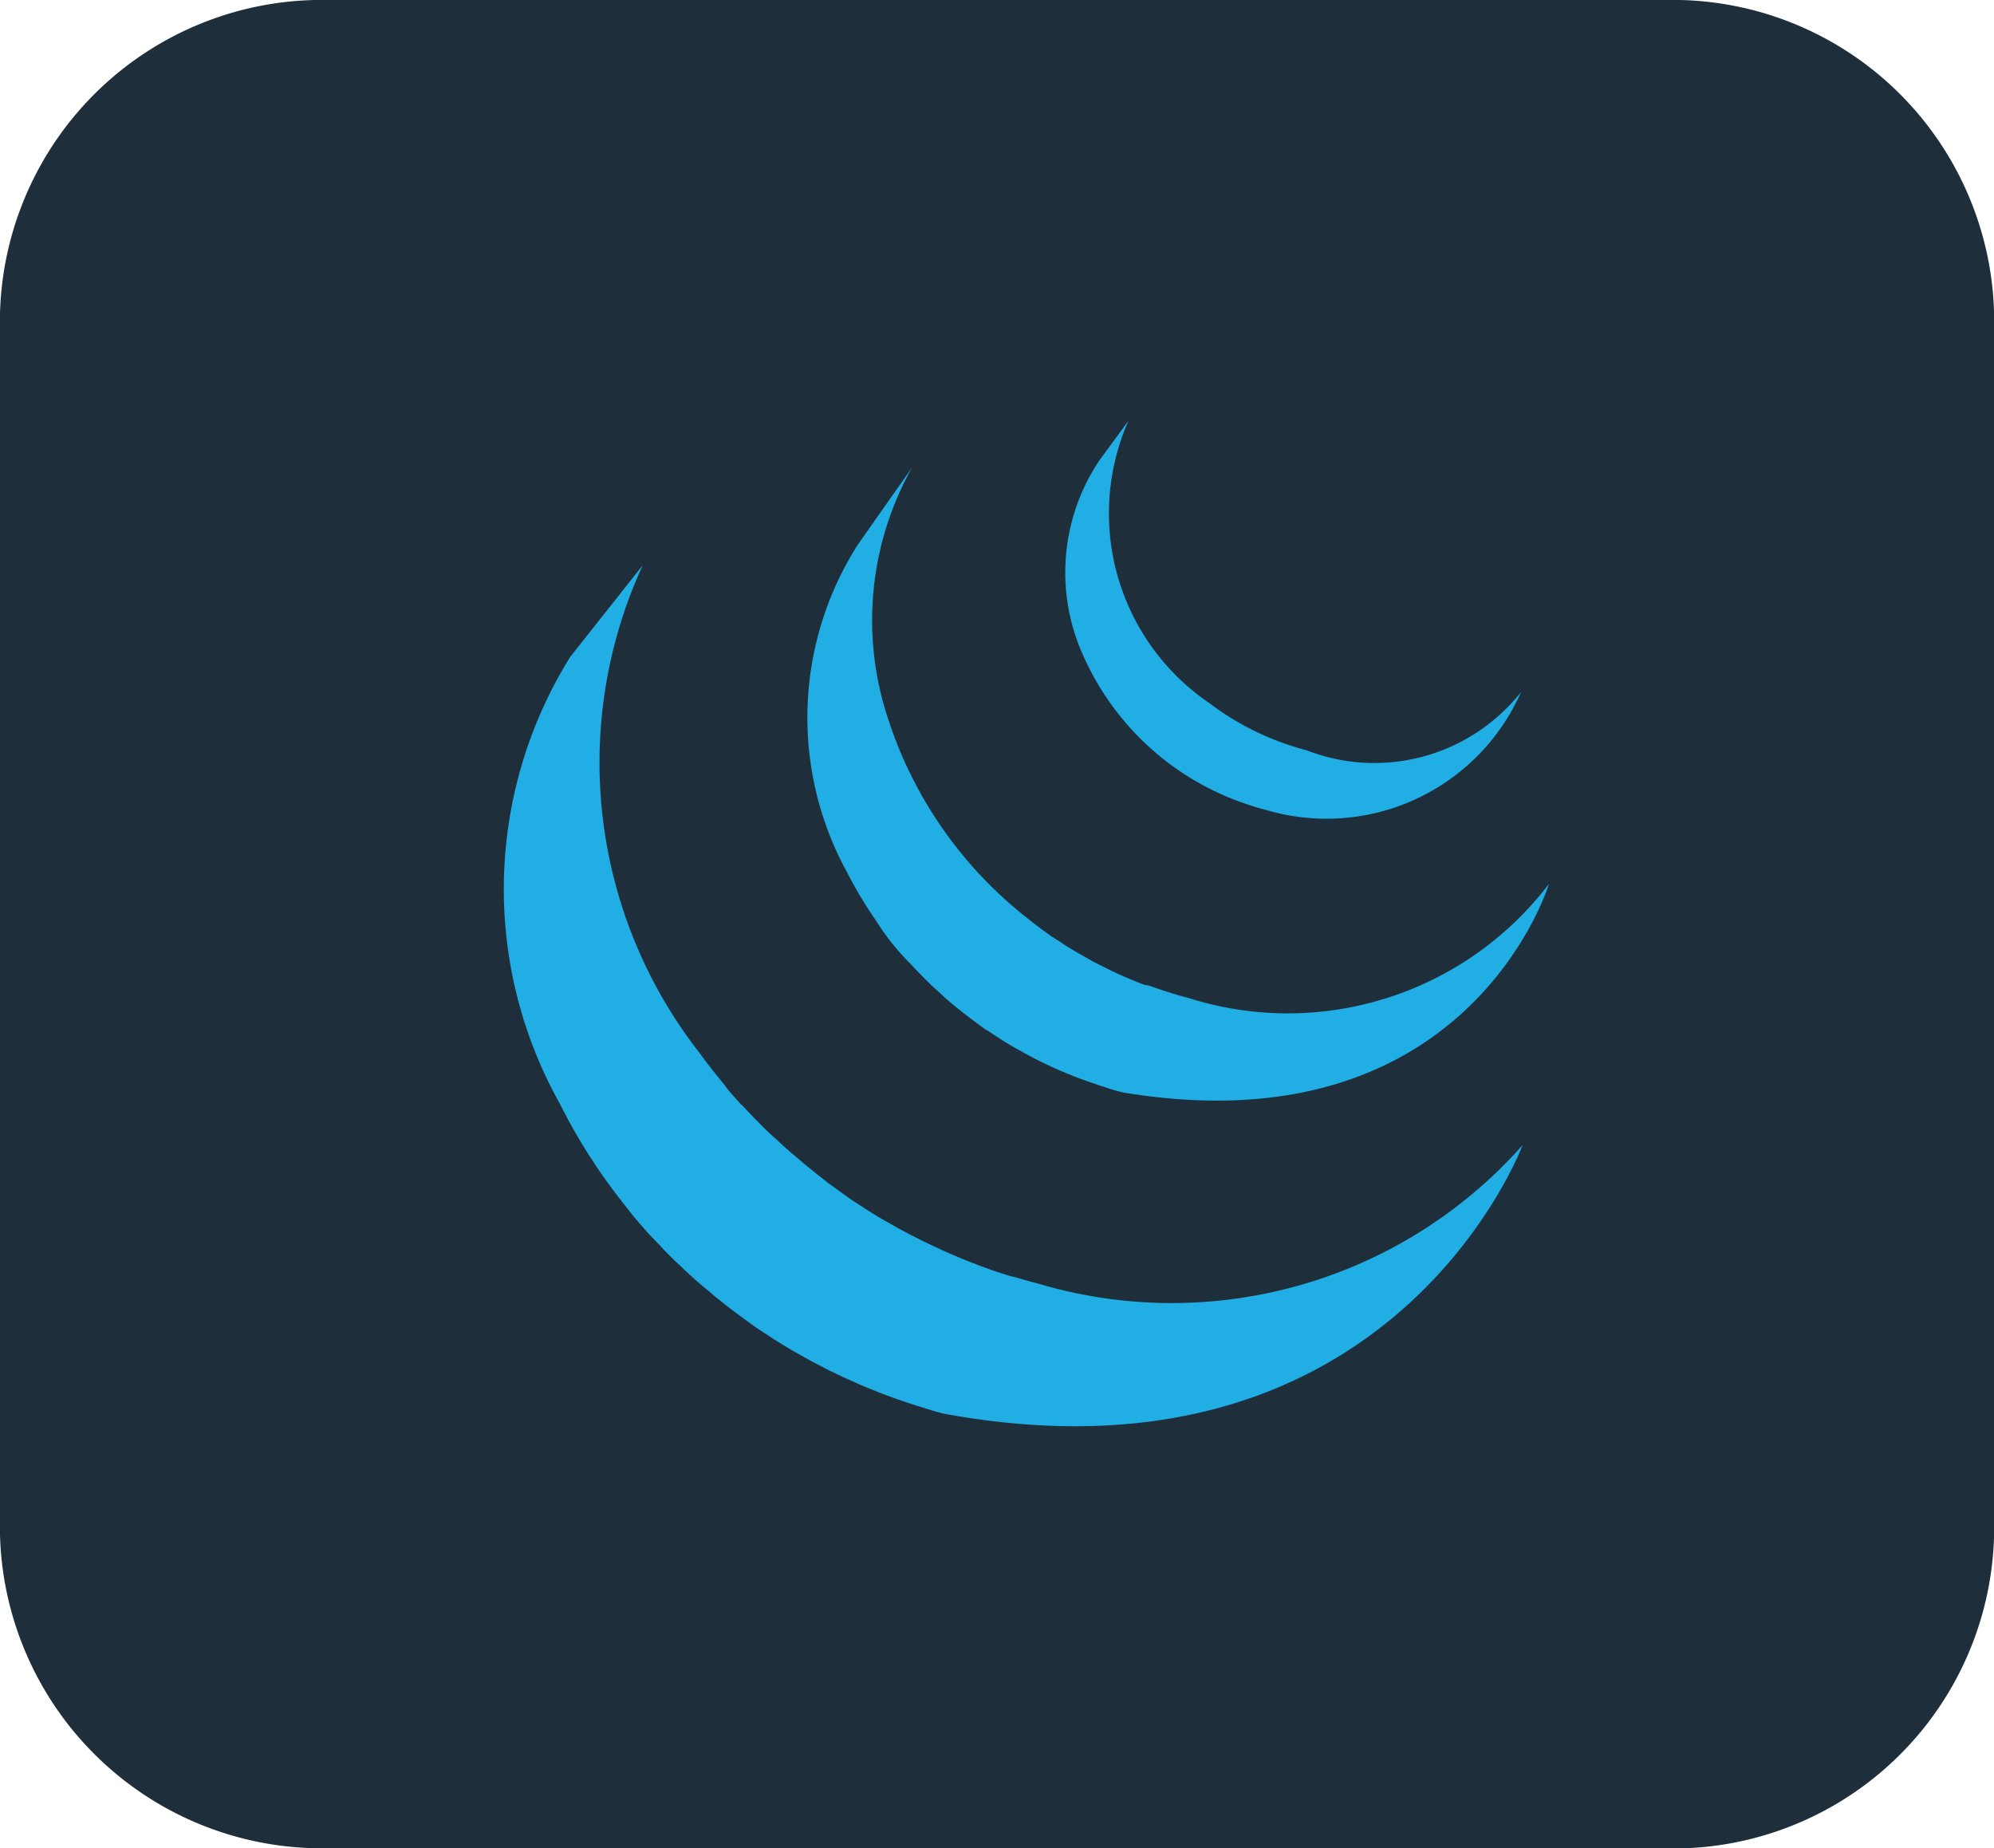 <svg id="icon-jquery" xmlns="http://www.w3.org/2000/svg" width="21.565" height="19.989" viewBox="0 0 21.565 19.989">
  <path id="Trazado_847" data-name="Trazado 847" d="M122.215,124.189H107.76a3.484,3.484,0,0,1-3.56-3.391V107.591a3.484,3.484,0,0,1,3.56-3.391h14.446a3.478,3.478,0,0,1,3.56,3.391v13.2a3.472,3.472,0,0,1-3.55,3.4Z" transform="translate(-104.2 -104.2)" fill="#1e2e3b"/>
  <path id="Trazado_879" data-name="Trazado 879" d="M2.432,6.554A4.748,4.748,0,0,0,2.32,11.39c.018.037.037.073.056.109l.036.069.022.04.04.071q.036.063.073.125l.042.069c.028.045.056.089.085.132l.036.056c.04.059.081.119.123.177l0,0,.021.028c.036.05.074.1.112.149l.042.054.1.127.039.047c.047.055.095.11.144.164l0,0,.006.006c.048.052.1.1.146.154l.047.047c.038.039.077.077.117.114l.048.045c.053.05.106.1.16.146l0,0,.028.024c.048.041.1.082.145.123l.06.048.121.095.065.049.136.1.05.035.014.01c.043.03.088.059.132.087l.057.038c.068.043.137.086.207.127l.057.032.155.087.086.044.111.058.026.012.045.022c.058.028.117.055.176.081l.037.017q.1.044.205.085l.05.02c.064.025.129.049.194.072l.024.008c.071.025.143.048.216.071l.052.016a2.113,2.113,0,0,0,.223.063c4.839.882,6.244-2.908,6.244-2.908a5.068,5.068,0,0,1-5.261,1.492c-.075-.017-.148-.04-.222-.062L7.2,13.255q-.107-.033-.213-.069l-.029-.011c-.063-.022-.126-.046-.188-.07l-.053-.021q-.1-.04-.2-.084l-.041-.018-.171-.08-.05-.024-.133-.067-.088-.046c-.054-.029-.106-.059-.159-.089l-.054-.03c-.07-.041-.139-.084-.207-.127l-.056-.037c-.049-.032-.1-.064-.147-.1l-.047-.033-.139-.1L5.164,12.2c-.042-.032-.084-.065-.126-.1l-.056-.045c-.053-.043-.1-.087-.156-.132l-.017-.014c-.056-.049-.11-.1-.164-.149L4.6,11.72c-.04-.038-.079-.076-.118-.116l-.046-.046q-.074-.076-.145-.153L4.282,11.4c-.05-.055-.1-.111-.147-.167L4.1,11.185c-.036-.043-.071-.087-.106-.131l-.039-.048c-.042-.054-.082-.108-.122-.163a5.1,5.1,0,0,1-.617-5.28m2.325-.221a3.478,3.478,0,0,0-.12,3.536,4.588,4.588,0,0,0,.32.534,2.538,2.538,0,0,0,.372.465c.052.057.107.113.162.169l.043.042c.054.052.109.1.166.154l.007.006,0,0c.063.055.128.108.194.16l.044.034c.066.051.134.1.2.148l.006,0,.092.061.044.029c.049.032.1.063.15.092l.021.012.133.074.047.025.093.048.014.006c.064.031.128.062.194.09l.043.018c.053.022.106.044.159.064l.068.025c.048.018.1.034.146.051l.066.021a1.614,1.614,0,0,0,.211.061c3.736.619,4.6-2.257,4.6-2.257a3.549,3.549,0,0,1-3.89,1.237c-.071-.019-.142-.039-.212-.061l-.064-.021q-.075-.024-.148-.051L8.635,10.1c-.054-.021-.107-.042-.159-.064l-.043-.018q-.1-.043-.195-.091l-.1-.05-.056-.029-.124-.07-.03-.017q-.076-.044-.15-.091l-.045-.03-.1-.064c-.069-.048-.136-.1-.2-.148l-.045-.036A4.5,4.5,0,0,1,5.865,7.214a3.374,3.374,0,0,1,.263-2.707m2.021-.07a2.177,2.177,0,0,0-.172,2.1,2.958,2.958,0,0,0,1.7,1.587l.093.032.041.013a1.192,1.192,0,0,0,.133.038,2.3,2.3,0,0,0,2.771-1.273,2.022,2.022,0,0,1-2.324.63c-.08-.019-.168-.048-.244-.075a2.955,2.955,0,0,1-.8-.431A2.481,2.481,0,0,1,8.469,4" transform="translate(3.736 0.549)" fill="#21aee5"/>
</svg>
